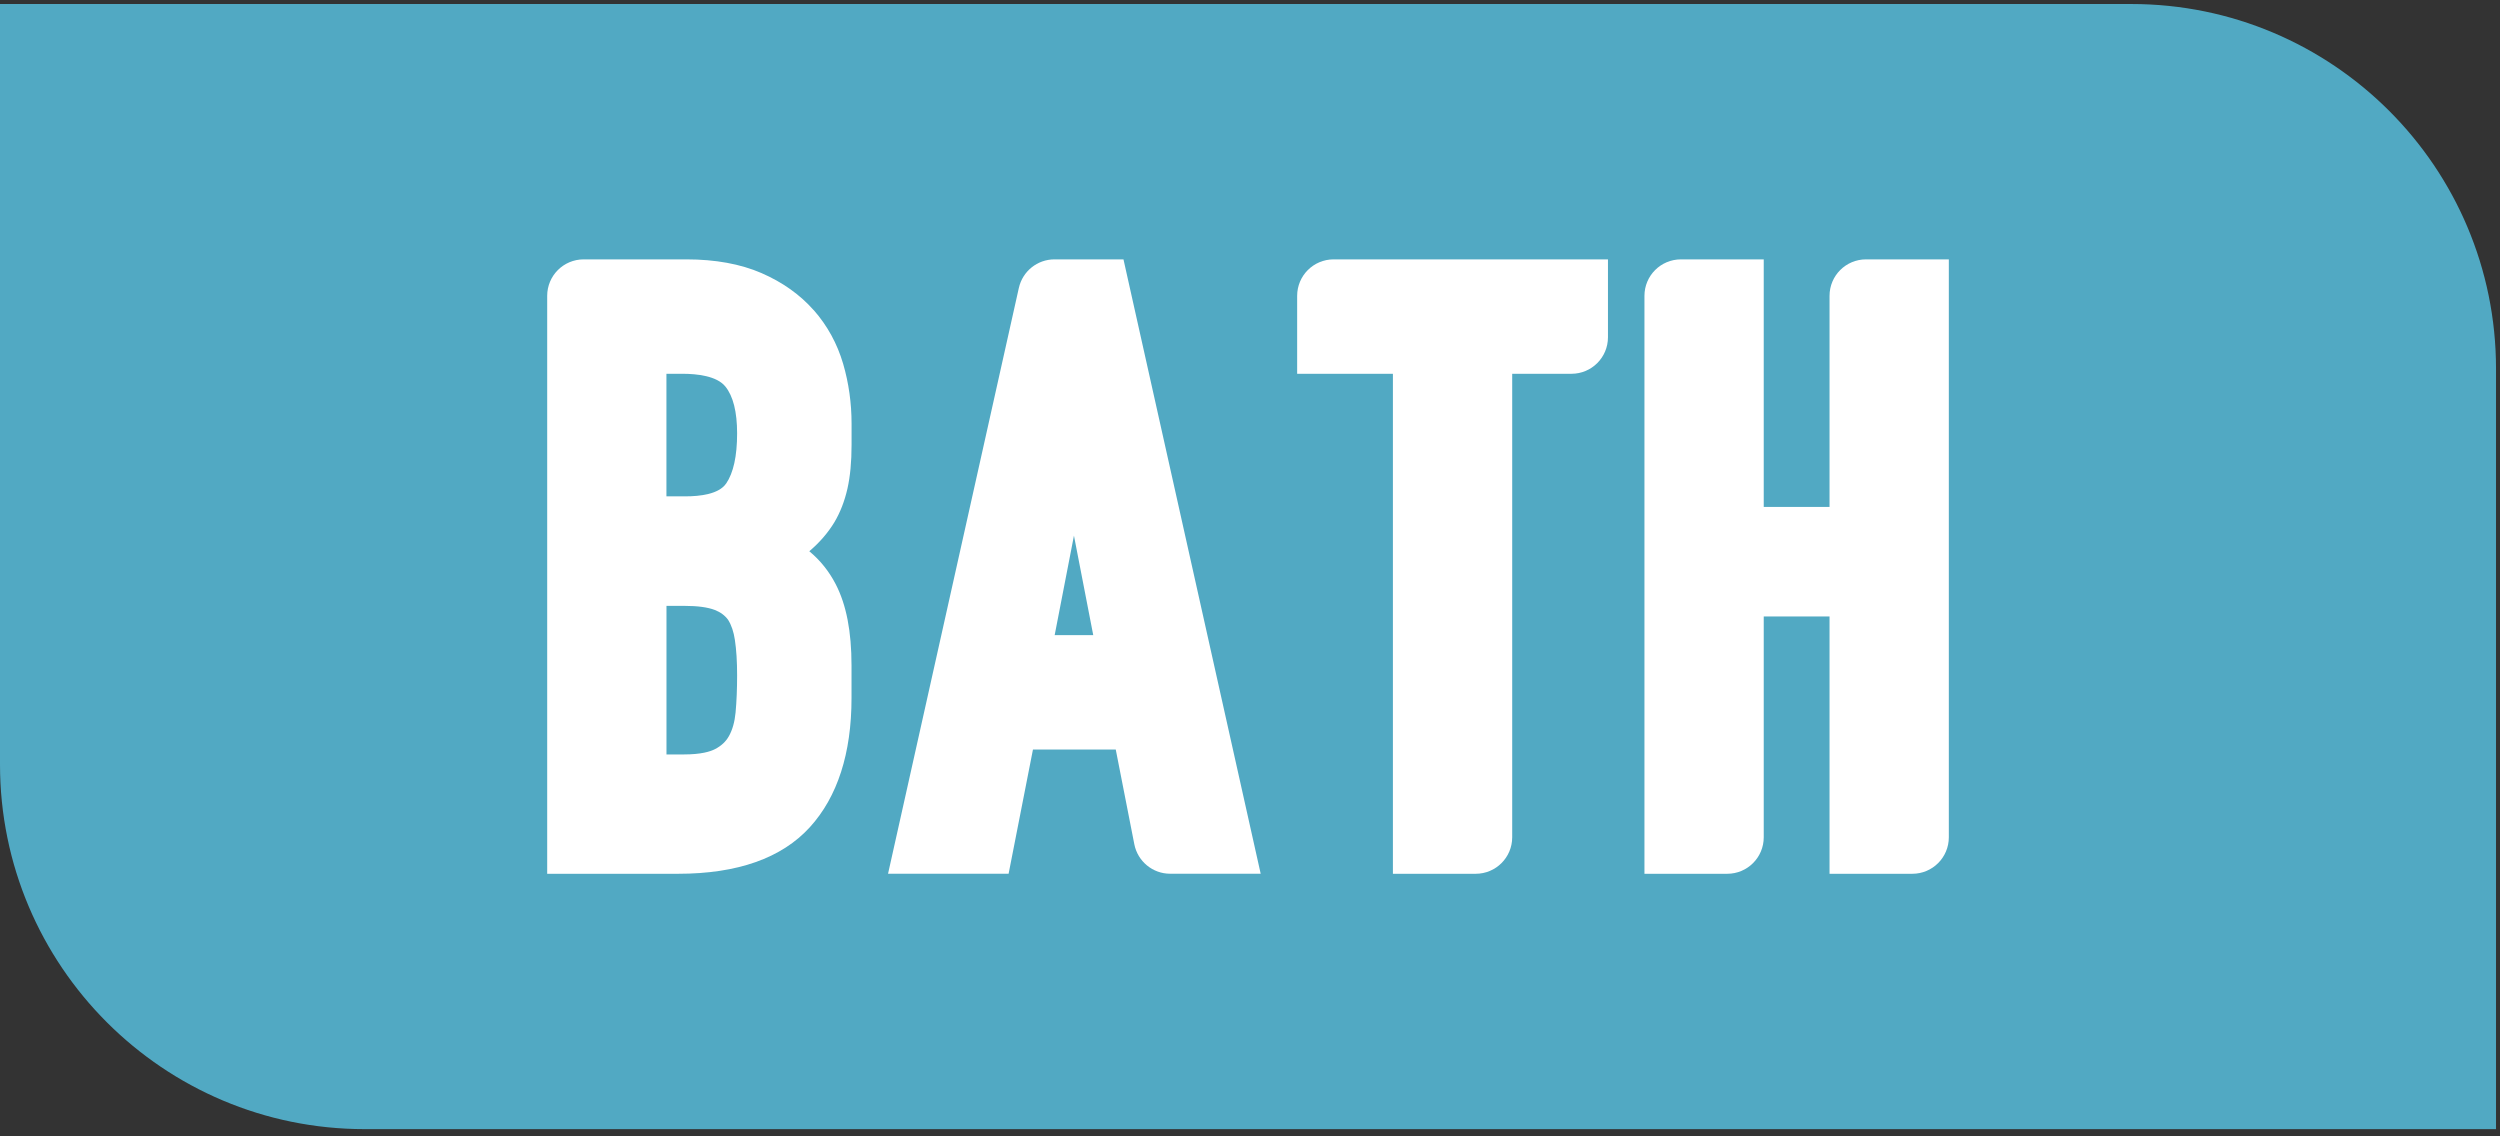 <svg width="341" height="155" viewBox="0 0 341 155" fill="none" xmlns="http://www.w3.org/2000/svg">
<rect x="0" y="0" width="341" height="155" fill="#333333" stroke="none"/>
<path d="M0 0.547H290.699C318.18 0.547 340.457 22.824 340.457 50.305V154.014H49.758C22.278 154.014 0 131.736 0 104.255V0.547Z" fill="#59C6E7" fill-opacity="0.8"/>
<path d="M138.973 39.265L121.129 119.177H137.574L140.895 102.24H152.19L154.722 115.159C155.182 117.491 157.228 119.177 159.604 119.177H171.957L153.242 35.378H143.831C141.499 35.378 139.483 36.995 138.973 39.271V39.265ZM149.118 86.635H143.856L146.487 73.063L149.118 86.635Z" fill="white"/>
<path d="M110.985 42.306C109.125 40.192 106.725 38.487 103.857 37.243C101.009 36.006 97.563 35.378 93.62 35.378H79.612C76.863 35.378 74.637 37.604 74.637 40.353V119.183H92.512C100.586 119.183 106.625 117.049 110.463 112.832C114.238 108.684 116.147 102.756 116.147 95.212V90.783C116.147 86.131 115.445 82.499 113.989 79.681C113.087 77.933 111.887 76.434 110.388 75.19C111.781 74.009 112.926 72.69 113.803 71.247C114.599 69.916 115.202 68.367 115.594 66.638C115.967 64.971 116.154 63.012 116.154 60.667V57.787C116.154 54.982 115.768 52.233 115.003 49.615C114.201 46.878 112.851 44.415 110.998 42.306H110.985ZM90.901 82.642H93.396C95.143 82.642 96.524 82.828 97.488 83.195C98.266 83.494 98.863 83.935 99.311 84.539C99.765 85.26 100.076 86.181 100.237 87.275C100.443 88.625 100.542 90.248 100.542 92.108C100.542 93.968 100.474 95.647 100.331 97.196C100.212 98.465 99.908 99.547 99.422 100.412C99 101.164 98.378 101.743 97.519 102.184C96.879 102.514 95.629 102.906 93.29 102.906H90.908V82.642H90.901ZM99.037 65.96C98.048 67.403 95.485 67.702 93.507 67.702H90.901V50.983H93.066C95.1 50.983 97.774 51.282 98.937 52.718C100.001 54.024 100.542 56.183 100.542 59.118C100.542 62.203 100.038 64.505 99.043 65.96H99.037Z" fill="white"/>
<path d="M249.549 69.145H240.574V35.378H229.279C226.529 35.378 224.303 37.604 224.303 40.353V119.183H235.598C238.347 119.183 240.574 116.956 240.574 114.207V84.085H249.549V119.183H260.844C263.593 119.183 265.82 116.956 265.82 114.207V35.378H254.525C251.775 35.378 249.549 37.604 249.549 40.353V69.145Z" fill="white"/>
<path d="M176.932 50.983H189.993V119.183H201.288C204.037 119.183 206.264 116.956 206.264 114.207V50.983H214.35C217.099 50.983 219.326 48.756 219.326 46.007V35.378H181.907C179.158 35.378 176.932 37.604 176.932 40.353V50.983Z" fill="white"/>
</svg>
